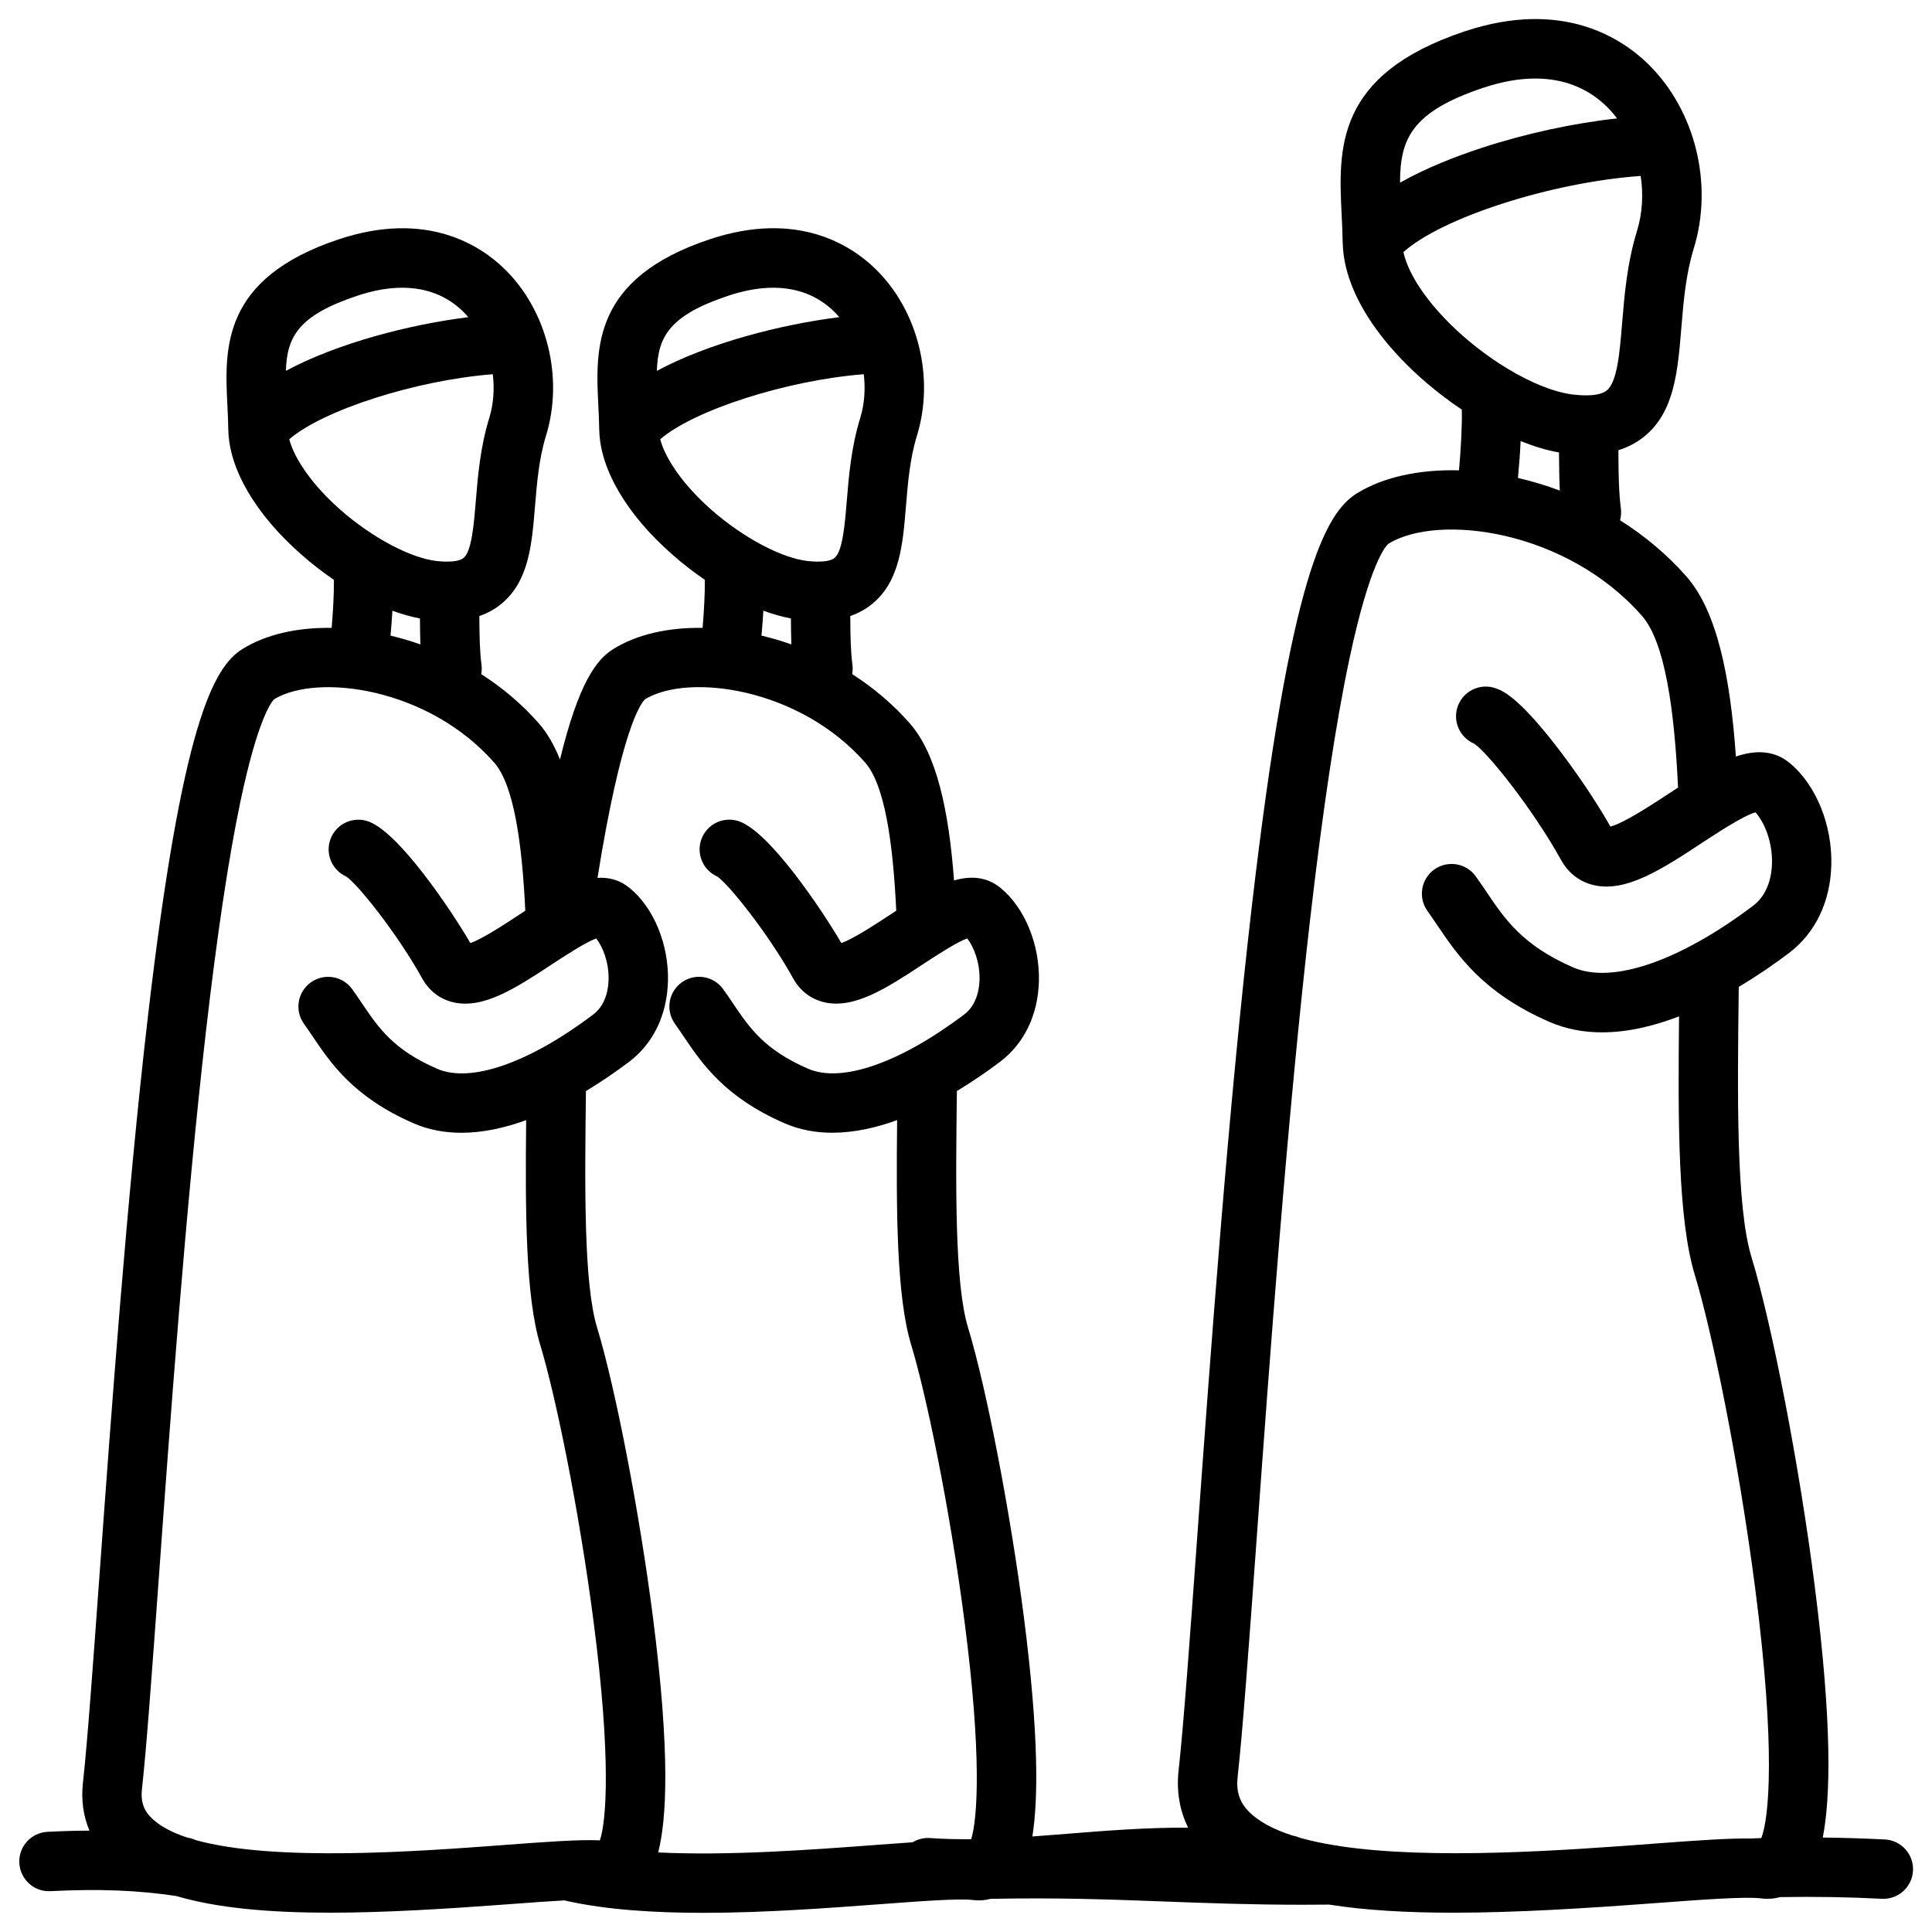 <?xml version="1.0" encoding="UTF-8"?>
<!-- Uploaded to: SVG Repo, www.svgrepo.com, Generator: SVG Repo Mixer Tools -->
<svg fill="#000000" width="800px" height="800px" version="1.1" viewBox="144 144 512 512" xmlns="http://www.w3.org/2000/svg">
 <path d="m643.49 631.48c-5.496-0.285-10.914-0.453-16.438-0.512 2-10.168 2.648-29.383-2.207-67.266-4.008-31.27-11.176-68.477-16.68-86.539-4.086-13.41-3.727-42.707-3.383-71.043 0.004-0.195 0.004-0.387 0.008-0.582 5.055-3.008 9.578-6.16 13.25-8.926 7.039-5.305 11.047-13.629 11.281-23.438 0.254-10.602-4.059-21.172-10.984-26.93-4.18-3.473-9.078-3.5-14.309-1.762-1.484-21.324-5.043-38.535-13.094-47.695-5.035-5.731-10.996-10.746-17.605-14.91 0.273-0.98 0.359-2.031 0.223-3.106-0.566-4.414-0.605-9.059-0.641-13.156-0.008-0.793-0.016-1.555-0.023-2.301 2.644-0.824 4.973-2.066 7.004-3.746 7.856-6.504 8.734-17.195 9.668-28.516 0.578-7.016 1.172-14.27 3.316-21.242 5.238-17.027 0.371-36.664-12.117-48.859-7.082-6.918-22.816-17.238-48.613-8.637-34.414 11.477-33.449 31.219-32.594 48.641 0.117 2.375 0.238 4.832 0.27 7.25 0 0.02 0.004 0.035 0.004 0.055 0.004 0.109 0.012 0.215 0.02 0.32 0.434 16.074 15.168 33.012 31.547 43.961 0.109 4.273-0.266 10.875-0.746 16.102-10.582-0.277-20.148 1.809-27.082 6.117-8.434 5.242-17.641 22.082-27.773 109.02-6.293 53.973-11.016 119.21-14.465 166.84-2.043 28.238-3.66 50.543-4.984 62.504-0.613 5.531 0.262 10.68 2.523 15.219-11.27-0.039-21.836 0.809-32.203 1.641-3.062 0.246-6.086 0.488-9.074 0.703 1.527-9.582 1.781-26.645-2.242-58.055-3.555-27.746-9.922-60.77-14.809-76.816-3.578-11.746-3.262-37.633-2.957-62.668v-0.012c4.336-2.606 8.215-5.316 11.387-7.707 6.461-4.867 10.137-12.488 10.352-21.457 0.23-9.656-3.719-19.301-10.055-24.574-3.719-3.09-7.953-3.348-12.441-2.074-1.379-18.555-4.602-33.531-11.734-41.645-4.383-4.984-9.543-9.371-15.258-13.035 0.145-0.785 0.18-1.605 0.07-2.441-0.492-3.856-0.531-7.941-0.559-11.547-0.004-0.48-0.012-0.934-0.016-1.398 2.191-0.758 4.148-1.836 5.875-3.266 7.254-6.004 8.047-15.66 8.887-25.883 0.508-6.168 1.031-12.547 2.902-18.625 4.738-15.398 0.332-33.16-10.965-44.195-6.422-6.273-20.676-15.633-43.98-7.863-31.137 10.383-30.223 29.016-29.488 43.988 0.102 2.098 0.211 4.266 0.238 6.391 0 0.023 0.004 0.043 0.004 0.066 0 0.078 0.008 0.152 0.012 0.23 0.262 10.309 7.289 22.262 19.348 32.855 2.789 2.453 5.688 4.695 8.621 6.703 0.055 3.492-0.227 8.512-0.594 12.738-9.211-0.145-17.445 1.746-23.652 5.602-4.445 2.762-9.152 8.84-14.137 29.281-1.531-3.801-3.375-7.047-5.613-9.594-4.383-4.984-9.543-9.371-15.258-13.035 0.145-0.785 0.18-1.605 0.07-2.441-0.492-3.856-0.527-7.941-0.559-11.547-0.004-0.484-0.012-0.934-0.016-1.398 2.191-0.758 4.148-1.836 5.875-3.266 7.254-6.004 8.047-15.66 8.887-25.883 0.508-6.168 1.031-12.547 2.902-18.625 4.738-15.398 0.332-33.16-10.965-44.195-6.422-6.273-20.672-15.633-43.98-7.863-31.137 10.383-30.223 29.016-29.488 43.988 0.102 2.098 0.211 4.266 0.238 6.391 0 0.023 0.004 0.043 0.004 0.066 0 0.078 0.008 0.152 0.012 0.23 0.262 10.309 7.289 22.262 19.348 32.855 2.789 2.453 5.688 4.695 8.621 6.703 0.055 3.492-0.227 8.512-0.594 12.734-9.211-0.148-17.445 1.746-23.652 5.606-7.664 4.762-16 19.84-25.023 97.242-5.578 47.836-9.762 105.64-12.82 147.84-1.812 25.012-3.242 44.77-4.414 55.352-0.504 4.566 0.094 8.848 1.73 12.695-3.547 0.016-7.231 0.117-11.125 0.316-4.344 0.223-7.684 3.918-7.461 8.262 0.223 4.34 3.93 7.715 8.262 7.461 12.738-0.645 23.051-0.25 33.312 1.285 11.043 3.269 25.051 4.422 40.746 4.422 14.652 0 30.773-1.008 47.324-2.238 5.344-0.398 10.539-0.785 14.871-1.023 0.156 0.043 0.309 0.094 0.469 0.129 10.574 2.367 23.234 3.172 36.238 3.172 16.172 0 32.875-1.246 46.734-2.277 10.902-0.812 21.195-1.582 24.77-1.117 1.594 0.203 3.152 0.09 4.637-0.309 17.648-0.363 31.473 0.148 46.016 0.695 11.32 0.426 22.965 0.863 36.723 0.863 2.266 0 4.602-0.016 6.988-0.039 9.777 1.547 20.91 2.148 32.938 2.148 16.523 0 34.734-1.137 53.434-2.531 12.359-0.922 24.031-1.793 28.164-1.258 1.727 0.223 3.391 0.094 4.965-0.344 9.355-0.16 18.07-0.016 26.984 0.445 0.137 0.008 0.277 0.012 0.414 0.012 4.16 0 7.637-3.262 7.856-7.465 0.211-4.34-3.125-8.043-7.469-8.27zm-106.36-464.23c4.887-1.629 9.484-2.438 13.742-2.438 7.453 0 13.855 2.484 18.891 7.402 1.004 0.98 1.93 2.043 2.785 3.172-11.555 1.254-24.18 3.981-35.906 7.816-6.719 2.199-14.648 5.262-21.617 9.207 0.008-11.539 2.992-18.785 22.105-25.16zm-21.211 43.57c10.121-9.137 39.152-18.504 62.883-20.195 0.73 4.867 0.461 9.898-0.973 14.559-2.648 8.605-3.344 17.09-3.961 24.578-0.625 7.574-1.266 15.402-4.016 17.68-1.145 0.949-3.09 1.285-5.109 1.328h-0.18c-1.164 0.016-2.348-0.062-3.406-0.176-5.047-0.535-11.426-3.106-17.879-7.035-0.164-0.109-0.332-0.219-0.508-0.316-3.75-2.324-7.512-5.094-11.043-8.195-8.578-7.539-14.371-15.762-15.809-22.227zm41.234 53.09c0.008 0.609 0.012 1.227 0.02 1.844 0.02 2.469 0.051 5.289 0.195 8.25-3.602-1.344-7.309-2.473-11.098-3.344 0.285-2.918 0.551-6.344 0.715-9.773 3.547 1.426 6.984 2.465 10.168 3.023zm-220.12-41.547c4.227-1.41 8.199-2.109 11.875-2.109 6.375 0 11.84 2.113 16.125 6.301 0.484 0.477 0.949 0.977 1.395 1.496-15.504 1.93-34.719 6.894-48.348 14.238 0.277-9.152 3.394-14.738 18.953-19.926zm-18.066 38.047c8.992-7.754 33.52-15.629 53.938-17.238 0.477 3.922 0.195 7.941-0.957 11.684-2.375 7.715-2.996 15.285-3.547 21.965-0.512 6.219-1.094 13.27-3.234 15.047-1.066 0.883-3.633 1.18-7.039 0.82-6.902-0.734-17.18-6.184-25.578-13.559-7.133-6.269-12.156-13.277-13.582-18.719zm34.633 47.488c0.004 0.297 0.004 0.594 0.008 0.891 0.016 1.816 0.035 3.848 0.113 5.984-2.586-0.914-5.231-1.688-7.922-2.332 0.188-2.004 0.367-4.273 0.5-6.602 2.508 0.926 4.953 1.609 7.301 2.059zm-114.88-85.535c4.227-1.41 8.199-2.109 11.875-2.109 6.375 0 11.84 2.113 16.125 6.301 0.484 0.477 0.949 0.977 1.395 1.496-15.504 1.926-34.719 6.891-48.348 14.234 0.281-9.148 3.398-14.734 18.953-19.922zm-18.062 38.047c8.992-7.754 33.52-15.629 53.938-17.238 0.477 3.922 0.195 7.941-0.957 11.684-2.375 7.715-2.996 15.285-3.547 21.965-0.512 6.219-1.094 13.27-3.234 15.047-1.066 0.883-3.633 1.18-7.039 0.82-6.902-0.734-17.18-6.184-25.578-13.559-7.137-6.269-12.156-13.277-13.582-18.719zm34.633 47.488c0.004 0.297 0.004 0.598 0.008 0.895 0.016 1.816 0.035 3.848 0.113 5.984-2.586-0.914-5.231-1.688-7.922-2.332 0.188-2.004 0.367-4.273 0.5-6.602 2.508 0.922 4.949 1.605 7.301 2.055zm22.297 325.05c-22.59 1.684-60.762 4.527-81.727-1.301-0.656-0.305-1.363-0.531-2.117-0.645-0.02-0.004-0.035-0.004-0.055-0.008-4.199-1.375-7.566-3.164-9.777-5.453-1.93-2-2.637-4.273-2.297-7.363 1.203-10.879 2.644-30.766 4.469-55.945 2.988-41.285 7.086-97.832 12.488-144.85 2.926-25.469 5.988-45.91 9.098-60.758 4.703-22.445 8.383-26.742 8.984-27.316 11.473-6.981 40.883-3.043 58.309 16.781 5.184 5.894 7.383 21.133 8.246 39.266-0.598 0.391-1.191 0.781-1.785 1.172-3.719 2.441-9.582 6.293-12.758 7.402-5.203-8.891-18.879-29.262-27-32.223-4.082-1.492-8.605 0.613-10.094 4.699-1.43 3.922 0.453 8.246 4.223 9.902 3.215 2.227 13.711 15.453 20.066 26.949 1.812 3.273 4.617 5.465 8.117 6.328 8.016 1.98 16.793-3.789 26.09-9.895 3.496-2.297 9.035-5.938 11.941-6.992 1.809 2.32 3.379 6.441 3.273 10.922-0.055 2.352-0.66 6.68-4.086 9.262-17.043 12.844-32.5 18.211-41.344 14.359-11.629-5.062-15.496-10.793-19.977-17.422-0.836-1.242-1.664-2.465-2.527-3.664-2.535-3.531-7.453-4.34-10.984-1.801-3.531 2.535-4.336 7.453-1.801 10.984 0.773 1.074 1.516 2.176 2.266 3.289 4.863 7.199 10.914 16.156 26.738 23.047 4.07 1.773 8.355 2.527 12.703 2.527 5.727 0 11.562-1.312 17.172-3.348-0.262 24.449-0.145 46.844 3.731 59.57 3.902 12.816 10.184 42.863 14.133 73.305 4.711 36.312 3.394 52.898 1.672 57.988-5.488-0.258-14.105 0.387-25.391 1.23zm98.316 0c-17.105 1.273-38.711 2.883-57.48 1.969 2.184-8.477 3.32-25.598-1.379-62.277-3.555-27.746-9.922-60.77-14.809-76.816-3.578-11.746-3.262-37.633-2.957-62.668v-0.012c4.336-2.606 8.215-5.316 11.387-7.707 6.461-4.867 10.137-12.488 10.352-21.457 0.23-9.656-3.715-19.301-10.059-24.574-2.641-2.195-5.543-2.957-8.613-2.762 6.312-39.414 11.449-46.262 12.613-47.34 11.469-6.984 40.883-3.047 58.312 16.777 5.184 5.894 7.383 21.133 8.246 39.266-0.598 0.391-1.191 0.781-1.785 1.172-3.719 2.441-9.582 6.293-12.758 7.402-5.203-8.891-18.879-29.262-27-32.223-4.082-1.492-8.602 0.613-10.094 4.699-1.43 3.922 0.453 8.246 4.223 9.902 3.215 2.227 13.711 15.453 20.066 26.949 1.812 3.273 4.617 5.465 8.117 6.328 8.016 1.98 16.793-3.789 26.09-9.895 3.496-2.297 9.035-5.938 11.941-6.992 1.809 2.32 3.379 6.441 3.273 10.922-0.059 2.352-0.66 6.68-4.086 9.262-17.043 12.844-32.5 18.211-41.344 14.359-11.629-5.062-15.496-10.793-19.977-17.422-0.836-1.242-1.664-2.465-2.527-3.664-2.535-3.531-7.453-4.34-10.984-1.801-3.531 2.535-4.336 7.453-1.801 10.984 0.773 1.074 1.516 2.176 2.266 3.289 4.863 7.199 10.914 16.156 26.738 23.047 4.07 1.773 8.355 2.527 12.703 2.527 5.727 0 11.562-1.312 17.172-3.348-0.262 24.449-0.145 46.844 3.731 59.57 3.902 12.816 10.184 42.863 14.133 73.305 4.629 35.656 3.441 52.281 1.766 57.691-3.648 0.027-7.273-0.047-10.891-0.305-1.688-0.117-3.285 0.309-4.629 1.121-3.035 0.199-6.359 0.449-9.957 0.719zm205.5-0.289c-22.258 1.656-57.84 4.309-82.484 0.562-0.414-0.102-0.844-0.168-1.281-0.203-3.269-0.535-6.332-1.191-9.129-1.98-0.586-0.258-1.215-0.453-1.875-0.562-5.059-1.617-9.121-3.734-11.773-6.484-2.406-2.496-3.293-5.309-2.871-9.129 1.355-12.258 2.981-34.695 5.039-63.098 3.398-46.914 8.051-111.16 14.203-164.45 3.336-28.879 6.824-51.992 10.375-68.695 5.473-25.766 9.75-30.043 10.324-30.516 13.191-8.129 47.152-3.715 67.191 19.082 6.066 6.902 8.602 24.59 9.578 45.523-0.832 0.543-1.664 1.086-2.492 1.633-4.273 2.809-11.848 7.785-15.418 8.715-3.773-6.633-9.07-14.504-14.359-21.328-10.246-13.207-14.273-14.676-15.996-15.301-4.086-1.488-8.605 0.617-10.094 4.699-1.441 3.953 0.484 8.312 4.312 9.941 3.59 2.344 15.652 17.461 23.035 30.816 1.902 3.441 4.848 5.742 8.516 6.648 8.613 2.133 18.344-4.266 28.648-11.031 4.273-2.809 11.16-7.332 14.371-8.227 2.398 2.688 4.504 7.812 4.371 13.531-0.066 2.836-0.809 8.07-5.016 11.238-19.531 14.719-37.359 20.82-47.68 16.328-13.395-5.832-18.055-12.73-22.984-20.031-0.906-1.344-1.848-2.731-2.832-4.106-2.535-3.531-7.453-4.34-10.988-1.801-3.531 2.535-4.336 7.453-1.801 10.988 0.855 1.191 1.688 2.426 2.574 3.734 5.414 8.016 12.152 17.996 29.75 25.656 4.465 1.941 9.168 2.773 13.953 2.773 6.797 0 13.75-1.68 20.395-4.231-0.312 28.086-0.258 53.926 4.148 68.406 4.469 14.664 11.621 48.953 16.082 83.609 5.398 41.953 3.648 60.457 1.559 65.758-0.547 0.016-1.078 0.027-1.629 0.043-0.223 0.008-0.441 0.027-0.66 0.055-6.156-0.129-15.32 0.547-27.062 1.426z"/>
</svg>